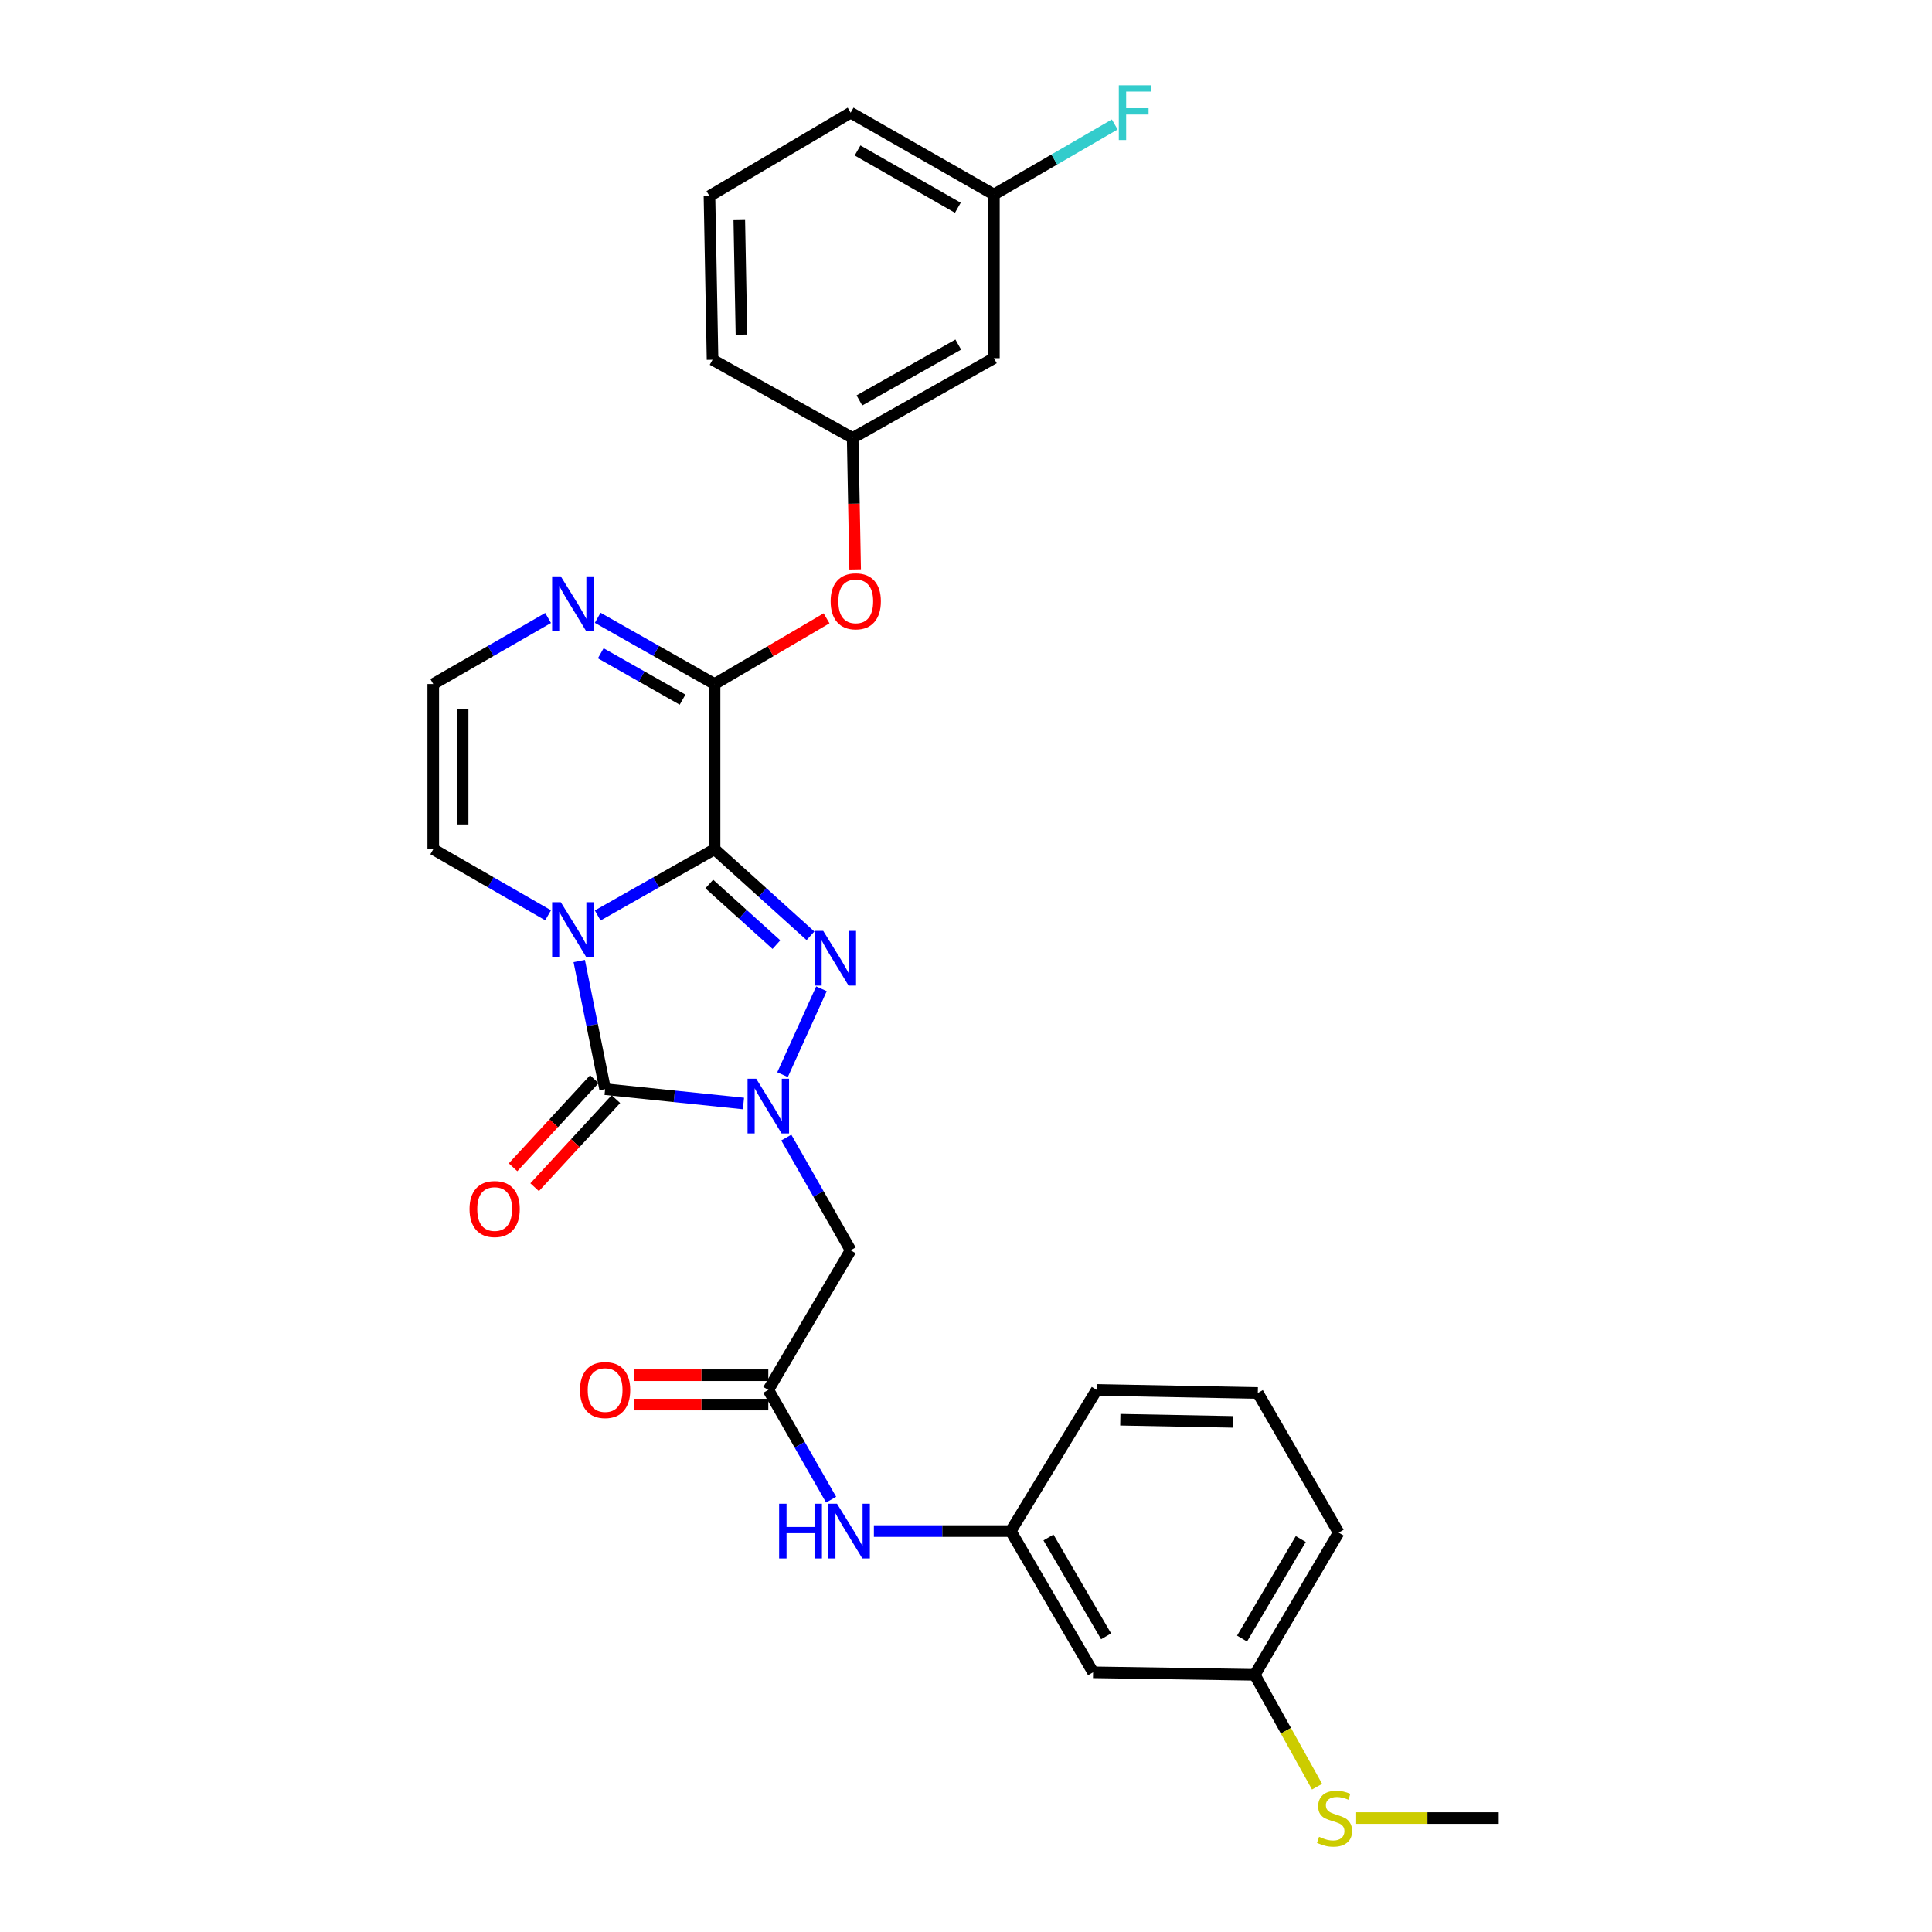 <?xml version='1.0' encoding='iso-8859-1'?>
<svg version='1.1' baseProfile='full'
              xmlns='http://www.w3.org/2000/svg'
                      xmlns:rdkit='http://www.rdkit.org/xml'
                      xmlns:xlink='http://www.w3.org/1999/xlink'
                  xml:space='preserve'
width='1000px' height='1000px' viewBox='0 0 1000 1000'>
<!-- END OF HEADER -->
<rect style='opacity:1.0;fill:#FFFFFF;stroke:none' width='1000' height='1000' x='0' y='0'> </rect>
<path class='bond-0' d='M 369.866,439.563 L 339.619,456.709' style='fill:none;fill-rule:evenodd;stroke:#000000;stroke-width:6px;stroke-linecap:butt;stroke-linejoin:miter;stroke-opacity:1' />
<path class='bond-0' d='M 339.619,456.709 L 309.371,473.854' style='fill:none;fill-rule:evenodd;stroke:#0000FF;stroke-width:6px;stroke-linecap:butt;stroke-linejoin:miter;stroke-opacity:1' />
<path class='bond-2' d='M 369.866,439.563 L 394.686,461.971' style='fill:none;fill-rule:evenodd;stroke:#000000;stroke-width:6px;stroke-linecap:butt;stroke-linejoin:miter;stroke-opacity:1' />
<path class='bond-2' d='M 394.686,461.971 L 419.505,484.378' style='fill:none;fill-rule:evenodd;stroke:#0000FF;stroke-width:6px;stroke-linecap:butt;stroke-linejoin:miter;stroke-opacity:1' />
<path class='bond-2' d='M 367.126,457.568 L 384.499,473.253' style='fill:none;fill-rule:evenodd;stroke:#000000;stroke-width:6px;stroke-linecap:butt;stroke-linejoin:miter;stroke-opacity:1' />
<path class='bond-2' d='M 384.499,473.253 L 401.873,488.938' style='fill:none;fill-rule:evenodd;stroke:#0000FF;stroke-width:6px;stroke-linecap:butt;stroke-linejoin:miter;stroke-opacity:1' />
<path class='bond-4' d='M 369.866,439.563 L 369.866,354.052' style='fill:none;fill-rule:evenodd;stroke:#000000;stroke-width:6px;stroke-linecap:butt;stroke-linejoin:miter;stroke-opacity:1' />
<path class='bond-3' d='M 299.809,497.404 L 306.51,530.578' style='fill:none;fill-rule:evenodd;stroke:#0000FF;stroke-width:6px;stroke-linecap:butt;stroke-linejoin:miter;stroke-opacity:1' />
<path class='bond-3' d='M 306.51,530.578 L 313.211,563.752' style='fill:none;fill-rule:evenodd;stroke:#000000;stroke-width:6px;stroke-linecap:butt;stroke-linejoin:miter;stroke-opacity:1' />
<path class='bond-8' d='M 283.699,473.76 L 253.977,456.661' style='fill:none;fill-rule:evenodd;stroke:#0000FF;stroke-width:6px;stroke-linecap:butt;stroke-linejoin:miter;stroke-opacity:1' />
<path class='bond-8' d='M 253.977,456.661 L 224.254,439.563' style='fill:none;fill-rule:evenodd;stroke:#000000;stroke-width:6px;stroke-linecap:butt;stroke-linejoin:miter;stroke-opacity:1' />
<path class='bond-1' d='M 405.043,556.24 L 425.184,511.788' style='fill:none;fill-rule:evenodd;stroke:#0000FF;stroke-width:6px;stroke-linecap:butt;stroke-linejoin:miter;stroke-opacity:1' />
<path class='bond-5' d='M 406.987,588.809 L 423.641,617.976' style='fill:none;fill-rule:evenodd;stroke:#0000FF;stroke-width:6px;stroke-linecap:butt;stroke-linejoin:miter;stroke-opacity:1' />
<path class='bond-5' d='M 423.641,617.976 L 440.296,647.144' style='fill:none;fill-rule:evenodd;stroke:#000000;stroke-width:6px;stroke-linecap:butt;stroke-linejoin:miter;stroke-opacity:1' />
<path class='bond-29' d='M 384.812,571.168 L 349.011,567.46' style='fill:none;fill-rule:evenodd;stroke:#0000FF;stroke-width:6px;stroke-linecap:butt;stroke-linejoin:miter;stroke-opacity:1' />
<path class='bond-29' d='M 349.011,567.46 L 313.211,563.752' style='fill:none;fill-rule:evenodd;stroke:#000000;stroke-width:6px;stroke-linecap:butt;stroke-linejoin:miter;stroke-opacity:1' />
<path class='bond-11' d='M 307.625,558.597 L 286.59,581.392' style='fill:none;fill-rule:evenodd;stroke:#000000;stroke-width:6px;stroke-linecap:butt;stroke-linejoin:miter;stroke-opacity:1' />
<path class='bond-11' d='M 286.59,581.392 L 265.554,604.186' style='fill:none;fill-rule:evenodd;stroke:#FF0000;stroke-width:6px;stroke-linecap:butt;stroke-linejoin:miter;stroke-opacity:1' />
<path class='bond-11' d='M 318.796,568.906 L 297.76,591.7' style='fill:none;fill-rule:evenodd;stroke:#000000;stroke-width:6px;stroke-linecap:butt;stroke-linejoin:miter;stroke-opacity:1' />
<path class='bond-11' d='M 297.76,591.7 L 276.724,614.495' style='fill:none;fill-rule:evenodd;stroke:#FF0000;stroke-width:6px;stroke-linecap:butt;stroke-linejoin:miter;stroke-opacity:1' />
<path class='bond-6' d='M 369.866,354.052 L 339.619,336.91' style='fill:none;fill-rule:evenodd;stroke:#000000;stroke-width:6px;stroke-linecap:butt;stroke-linejoin:miter;stroke-opacity:1' />
<path class='bond-6' d='M 339.619,336.91 L 309.371,319.768' style='fill:none;fill-rule:evenodd;stroke:#0000FF;stroke-width:6px;stroke-linecap:butt;stroke-linejoin:miter;stroke-opacity:1' />
<path class='bond-6' d='M 353.298,362.134 L 332.124,350.134' style='fill:none;fill-rule:evenodd;stroke:#000000;stroke-width:6px;stroke-linecap:butt;stroke-linejoin:miter;stroke-opacity:1' />
<path class='bond-6' d='M 332.124,350.134 L 310.951,338.135' style='fill:none;fill-rule:evenodd;stroke:#0000FF;stroke-width:6px;stroke-linecap:butt;stroke-linejoin:miter;stroke-opacity:1' />
<path class='bond-9' d='M 369.866,354.052 L 398.844,337.043' style='fill:none;fill-rule:evenodd;stroke:#000000;stroke-width:6px;stroke-linecap:butt;stroke-linejoin:miter;stroke-opacity:1' />
<path class='bond-9' d='M 398.844,337.043 L 427.821,320.035' style='fill:none;fill-rule:evenodd;stroke:#FF0000;stroke-width:6px;stroke-linecap:butt;stroke-linejoin:miter;stroke-opacity:1' />
<path class='bond-7' d='M 440.296,647.144 L 397.675,719.414' style='fill:none;fill-rule:evenodd;stroke:#000000;stroke-width:6px;stroke-linecap:butt;stroke-linejoin:miter;stroke-opacity:1' />
<path class='bond-10' d='M 283.7,319.862 L 253.977,336.957' style='fill:none;fill-rule:evenodd;stroke:#0000FF;stroke-width:6px;stroke-linecap:butt;stroke-linejoin:miter;stroke-opacity:1' />
<path class='bond-10' d='M 253.977,336.957 L 224.254,354.052' style='fill:none;fill-rule:evenodd;stroke:#000000;stroke-width:6px;stroke-linecap:butt;stroke-linejoin:miter;stroke-opacity:1' />
<path class='bond-12' d='M 397.675,719.414 L 413.93,747.818' style='fill:none;fill-rule:evenodd;stroke:#000000;stroke-width:6px;stroke-linecap:butt;stroke-linejoin:miter;stroke-opacity:1' />
<path class='bond-12' d='M 413.93,747.818 L 430.185,776.221' style='fill:none;fill-rule:evenodd;stroke:#0000FF;stroke-width:6px;stroke-linecap:butt;stroke-linejoin:miter;stroke-opacity:1' />
<path class='bond-15' d='M 397.675,711.813 L 362.999,711.813' style='fill:none;fill-rule:evenodd;stroke:#000000;stroke-width:6px;stroke-linecap:butt;stroke-linejoin:miter;stroke-opacity:1' />
<path class='bond-15' d='M 362.999,711.813 L 328.322,711.813' style='fill:none;fill-rule:evenodd;stroke:#FF0000;stroke-width:6px;stroke-linecap:butt;stroke-linejoin:miter;stroke-opacity:1' />
<path class='bond-15' d='M 397.675,727.014 L 362.999,727.014' style='fill:none;fill-rule:evenodd;stroke:#000000;stroke-width:6px;stroke-linecap:butt;stroke-linejoin:miter;stroke-opacity:1' />
<path class='bond-15' d='M 362.999,727.014 L 328.322,727.014' style='fill:none;fill-rule:evenodd;stroke:#FF0000;stroke-width:6px;stroke-linecap:butt;stroke-linejoin:miter;stroke-opacity:1' />
<path class='bond-30' d='M 224.254,439.563 L 224.254,354.052' style='fill:none;fill-rule:evenodd;stroke:#000000;stroke-width:6px;stroke-linecap:butt;stroke-linejoin:miter;stroke-opacity:1' />
<path class='bond-30' d='M 239.454,426.737 L 239.454,366.879' style='fill:none;fill-rule:evenodd;stroke:#000000;stroke-width:6px;stroke-linecap:butt;stroke-linejoin:miter;stroke-opacity:1' />
<path class='bond-13' d='M 442.628,294.729 L 441.986,260.713' style='fill:none;fill-rule:evenodd;stroke:#FF0000;stroke-width:6px;stroke-linecap:butt;stroke-linejoin:miter;stroke-opacity:1' />
<path class='bond-13' d='M 441.986,260.713 L 441.343,226.697' style='fill:none;fill-rule:evenodd;stroke:#000000;stroke-width:6px;stroke-linecap:butt;stroke-linejoin:miter;stroke-opacity:1' />
<path class='bond-14' d='M 452.325,792.486 L 487.74,792.486' style='fill:none;fill-rule:evenodd;stroke:#0000FF;stroke-width:6px;stroke-linecap:butt;stroke-linejoin:miter;stroke-opacity:1' />
<path class='bond-14' d='M 487.74,792.486 L 523.155,792.486' style='fill:none;fill-rule:evenodd;stroke:#000000;stroke-width:6px;stroke-linecap:butt;stroke-linejoin:miter;stroke-opacity:1' />
<path class='bond-16' d='M 441.343,226.697 L 514.441,185.402' style='fill:none;fill-rule:evenodd;stroke:#000000;stroke-width:6px;stroke-linecap:butt;stroke-linejoin:miter;stroke-opacity:1' />
<path class='bond-16' d='M 444.831,207.268 L 495.999,178.361' style='fill:none;fill-rule:evenodd;stroke:#000000;stroke-width:6px;stroke-linecap:butt;stroke-linejoin:miter;stroke-opacity:1' />
<path class='bond-24' d='M 441.343,226.697 L 368.819,186.204' style='fill:none;fill-rule:evenodd;stroke:#000000;stroke-width:6px;stroke-linecap:butt;stroke-linejoin:miter;stroke-opacity:1' />
<path class='bond-17' d='M 523.155,792.486 L 565.776,865.584' style='fill:none;fill-rule:evenodd;stroke:#000000;stroke-width:6px;stroke-linecap:butt;stroke-linejoin:miter;stroke-opacity:1' />
<path class='bond-17' d='M 542.68,795.794 L 572.514,846.963' style='fill:none;fill-rule:evenodd;stroke:#000000;stroke-width:6px;stroke-linecap:butt;stroke-linejoin:miter;stroke-opacity:1' />
<path class='bond-25' d='M 523.155,792.486 L 567.651,719.414' style='fill:none;fill-rule:evenodd;stroke:#000000;stroke-width:6px;stroke-linecap:butt;stroke-linejoin:miter;stroke-opacity:1' />
<path class='bond-19' d='M 514.441,185.402 L 514.441,100.684' style='fill:none;fill-rule:evenodd;stroke:#000000;stroke-width:6px;stroke-linecap:butt;stroke-linejoin:miter;stroke-opacity:1' />
<path class='bond-18' d='M 565.776,865.584 L 649.464,866.884' style='fill:none;fill-rule:evenodd;stroke:#000000;stroke-width:6px;stroke-linecap:butt;stroke-linejoin:miter;stroke-opacity:1' />
<path class='bond-20' d='M 649.464,866.884 L 665.588,895.836' style='fill:none;fill-rule:evenodd;stroke:#000000;stroke-width:6px;stroke-linecap:butt;stroke-linejoin:miter;stroke-opacity:1' />
<path class='bond-20' d='M 665.588,895.836 L 681.713,924.788' style='fill:none;fill-rule:evenodd;stroke:#CCCC00;stroke-width:6px;stroke-linecap:butt;stroke-linejoin:miter;stroke-opacity:1' />
<path class='bond-32' d='M 649.464,866.884 L 692.886,793.288' style='fill:none;fill-rule:evenodd;stroke:#000000;stroke-width:6px;stroke-linecap:butt;stroke-linejoin:miter;stroke-opacity:1' />
<path class='bond-32' d='M 642.885,848.121 L 673.281,796.603' style='fill:none;fill-rule:evenodd;stroke:#000000;stroke-width:6px;stroke-linecap:butt;stroke-linejoin:miter;stroke-opacity:1' />
<path class='bond-21' d='M 514.441,100.684 L 545.711,82.553' style='fill:none;fill-rule:evenodd;stroke:#000000;stroke-width:6px;stroke-linecap:butt;stroke-linejoin:miter;stroke-opacity:1' />
<path class='bond-21' d='M 545.711,82.553 L 576.981,64.423' style='fill:none;fill-rule:evenodd;stroke:#33CCCC;stroke-width:6px;stroke-linecap:butt;stroke-linejoin:miter;stroke-opacity:1' />
<path class='bond-31' d='M 514.441,100.684 L 440.296,58.317' style='fill:none;fill-rule:evenodd;stroke:#000000;stroke-width:6px;stroke-linecap:butt;stroke-linejoin:miter;stroke-opacity:1' />
<path class='bond-31' d='M 495.777,107.527 L 443.876,77.87' style='fill:none;fill-rule:evenodd;stroke:#000000;stroke-width:6px;stroke-linecap:butt;stroke-linejoin:miter;stroke-opacity:1' />
<path class='bond-28' d='M 701.963,941.029 L 738.855,941.029' style='fill:none;fill-rule:evenodd;stroke:#CCCC00;stroke-width:6px;stroke-linecap:butt;stroke-linejoin:miter;stroke-opacity:1' />
<path class='bond-28' d='M 738.855,941.029 L 775.746,941.029' style='fill:none;fill-rule:evenodd;stroke:#000000;stroke-width:6px;stroke-linecap:butt;stroke-linejoin:miter;stroke-opacity:1' />
<path class='bond-22' d='M 651.043,721.01 L 567.651,719.414' style='fill:none;fill-rule:evenodd;stroke:#000000;stroke-width:6px;stroke-linecap:butt;stroke-linejoin:miter;stroke-opacity:1' />
<path class='bond-22' d='M 638.243,735.968 L 579.869,734.851' style='fill:none;fill-rule:evenodd;stroke:#000000;stroke-width:6px;stroke-linecap:butt;stroke-linejoin:miter;stroke-opacity:1' />
<path class='bond-26' d='M 651.043,721.01 L 692.886,793.288' style='fill:none;fill-rule:evenodd;stroke:#000000;stroke-width:6px;stroke-linecap:butt;stroke-linejoin:miter;stroke-opacity:1' />
<path class='bond-23' d='M 367.223,101.486 L 368.819,186.204' style='fill:none;fill-rule:evenodd;stroke:#000000;stroke-width:6px;stroke-linecap:butt;stroke-linejoin:miter;stroke-opacity:1' />
<path class='bond-23' d='M 382.66,113.908 L 383.778,173.21' style='fill:none;fill-rule:evenodd;stroke:#000000;stroke-width:6px;stroke-linecap:butt;stroke-linejoin:miter;stroke-opacity:1' />
<path class='bond-27' d='M 367.223,101.486 L 440.296,58.317' style='fill:none;fill-rule:evenodd;stroke:#000000;stroke-width:6px;stroke-linecap:butt;stroke-linejoin:miter;stroke-opacity:1' />
<path  class='atom-1' d='M 290.264 466.977
L 299.544 481.977
Q 300.464 483.457, 301.944 486.137
Q 303.424 488.817, 303.504 488.977
L 303.504 466.977
L 307.264 466.977
L 307.264 495.297
L 303.384 495.297
L 293.424 478.897
Q 292.264 476.977, 291.024 474.777
Q 289.824 472.577, 289.464 471.897
L 289.464 495.297
L 285.784 495.297
L 285.784 466.977
L 290.264 466.977
' fill='#0000FF'/>
<path  class='atom-2' d='M 391.415 558.34
L 400.695 573.34
Q 401.615 574.82, 403.095 577.5
Q 404.575 580.18, 404.655 580.34
L 404.655 558.34
L 408.415 558.34
L 408.415 586.66
L 404.535 586.66
L 394.575 570.26
Q 393.415 568.34, 392.175 566.14
Q 390.975 563.94, 390.615 563.26
L 390.615 586.66
L 386.935 586.66
L 386.935 558.34
L 391.415 558.34
' fill='#0000FF'/>
<path  class='atom-3' d='M 426.089 481.814
L 435.369 496.814
Q 436.289 498.294, 437.769 500.974
Q 439.249 503.654, 439.329 503.814
L 439.329 481.814
L 443.089 481.814
L 443.089 510.134
L 439.209 510.134
L 429.249 493.734
Q 428.089 491.814, 426.849 489.614
Q 425.649 487.414, 425.289 486.734
L 425.289 510.134
L 421.609 510.134
L 421.609 481.814
L 426.089 481.814
' fill='#0000FF'/>
<path  class='atom-7' d='M 290.264 298.327
L 299.544 313.327
Q 300.464 314.807, 301.944 317.487
Q 303.424 320.167, 303.504 320.327
L 303.504 298.327
L 307.264 298.327
L 307.264 326.647
L 303.384 326.647
L 293.424 310.247
Q 292.264 308.327, 291.024 306.127
Q 289.824 303.927, 289.464 303.247
L 289.464 326.647
L 285.784 326.647
L 285.784 298.327
L 290.264 298.327
' fill='#0000FF'/>
<path  class='atom-10' d='M 429.939 311.241
Q 429.939 304.441, 433.299 300.641
Q 436.659 296.841, 442.939 296.841
Q 449.219 296.841, 452.579 300.641
Q 455.939 304.441, 455.939 311.241
Q 455.939 318.121, 452.539 322.041
Q 449.139 325.921, 442.939 325.921
Q 436.699 325.921, 433.299 322.041
Q 429.939 318.161, 429.939 311.241
M 442.939 322.721
Q 447.259 322.721, 449.579 319.841
Q 451.939 316.921, 451.939 311.241
Q 451.939 305.681, 449.579 302.881
Q 447.259 300.041, 442.939 300.041
Q 438.619 300.041, 436.259 302.841
Q 433.939 305.641, 433.939 311.241
Q 433.939 316.961, 436.259 319.841
Q 438.619 322.721, 442.939 322.721
' fill='#FF0000'/>
<path  class='atom-12' d='M 243.031 625.791
Q 243.031 618.991, 246.391 615.191
Q 249.751 611.391, 256.031 611.391
Q 262.311 611.391, 265.671 615.191
Q 269.031 618.991, 269.031 625.791
Q 269.031 632.671, 265.631 636.591
Q 262.231 640.471, 256.031 640.471
Q 249.791 640.471, 246.391 636.591
Q 243.031 632.711, 243.031 625.791
M 256.031 637.271
Q 260.351 637.271, 262.671 634.391
Q 265.031 631.471, 265.031 625.791
Q 265.031 620.231, 262.671 617.431
Q 260.351 614.591, 256.031 614.591
Q 251.711 614.591, 249.351 617.391
Q 247.031 620.191, 247.031 625.791
Q 247.031 631.511, 249.351 634.391
Q 251.711 637.271, 256.031 637.271
' fill='#FF0000'/>
<path  class='atom-13' d='M 403.273 778.326
L 407.113 778.326
L 407.113 790.366
L 421.593 790.366
L 421.593 778.326
L 425.433 778.326
L 425.433 806.646
L 421.593 806.646
L 421.593 793.566
L 407.113 793.566
L 407.113 806.646
L 403.273 806.646
L 403.273 778.326
' fill='#0000FF'/>
<path  class='atom-13' d='M 433.233 778.326
L 442.513 793.326
Q 443.433 794.806, 444.913 797.486
Q 446.393 800.166, 446.473 800.326
L 446.473 778.326
L 450.233 778.326
L 450.233 806.646
L 446.353 806.646
L 436.393 790.246
Q 435.233 788.326, 433.993 786.126
Q 432.793 783.926, 432.433 783.246
L 432.433 806.646
L 428.753 806.646
L 428.753 778.326
L 433.233 778.326
' fill='#0000FF'/>
<path  class='atom-16' d='M 300.211 719.494
Q 300.211 712.694, 303.571 708.894
Q 306.931 705.094, 313.211 705.094
Q 319.491 705.094, 322.851 708.894
Q 326.211 712.694, 326.211 719.494
Q 326.211 726.374, 322.811 730.294
Q 319.411 734.174, 313.211 734.174
Q 306.971 734.174, 303.571 730.294
Q 300.211 726.414, 300.211 719.494
M 313.211 730.974
Q 317.531 730.974, 319.851 728.094
Q 322.211 725.174, 322.211 719.494
Q 322.211 713.934, 319.851 711.134
Q 317.531 708.294, 313.211 708.294
Q 308.891 708.294, 306.531 711.094
Q 304.211 713.894, 304.211 719.494
Q 304.211 725.214, 306.531 728.094
Q 308.891 730.974, 313.211 730.974
' fill='#FF0000'/>
<path  class='atom-21' d='M 682.758 950.749
Q 683.078 950.869, 684.398 951.429
Q 685.718 951.989, 687.158 952.349
Q 688.638 952.669, 690.078 952.669
Q 692.758 952.669, 694.318 951.389
Q 695.878 950.069, 695.878 947.789
Q 695.878 946.229, 695.078 945.269
Q 694.318 944.309, 693.118 943.789
Q 691.918 943.269, 689.918 942.669
Q 687.398 941.909, 685.878 941.189
Q 684.398 940.469, 683.318 938.949
Q 682.278 937.429, 682.278 934.869
Q 682.278 931.309, 684.678 929.109
Q 687.118 926.909, 691.918 926.909
Q 695.198 926.909, 698.918 928.469
L 697.998 931.549
Q 694.598 930.149, 692.038 930.149
Q 689.278 930.149, 687.758 931.309
Q 686.238 932.429, 686.278 934.389
Q 686.278 935.909, 687.038 936.829
Q 687.838 937.749, 688.958 938.269
Q 690.118 938.789, 692.038 939.389
Q 694.598 940.189, 696.118 940.989
Q 697.638 941.789, 698.718 943.429
Q 699.838 945.029, 699.838 947.789
Q 699.838 951.709, 697.198 953.829
Q 694.598 955.909, 690.238 955.909
Q 687.718 955.909, 685.798 955.349
Q 683.918 954.829, 681.678 953.909
L 682.758 950.749
' fill='#CCCC00'/>
<path  class='atom-22' d='M 579.093 44.157
L 595.933 44.157
L 595.933 47.397
L 582.893 47.397
L 582.893 55.997
L 594.493 55.997
L 594.493 59.277
L 582.893 59.277
L 582.893 72.477
L 579.093 72.477
L 579.093 44.157
' fill='#33CCCC'/>
</svg>
